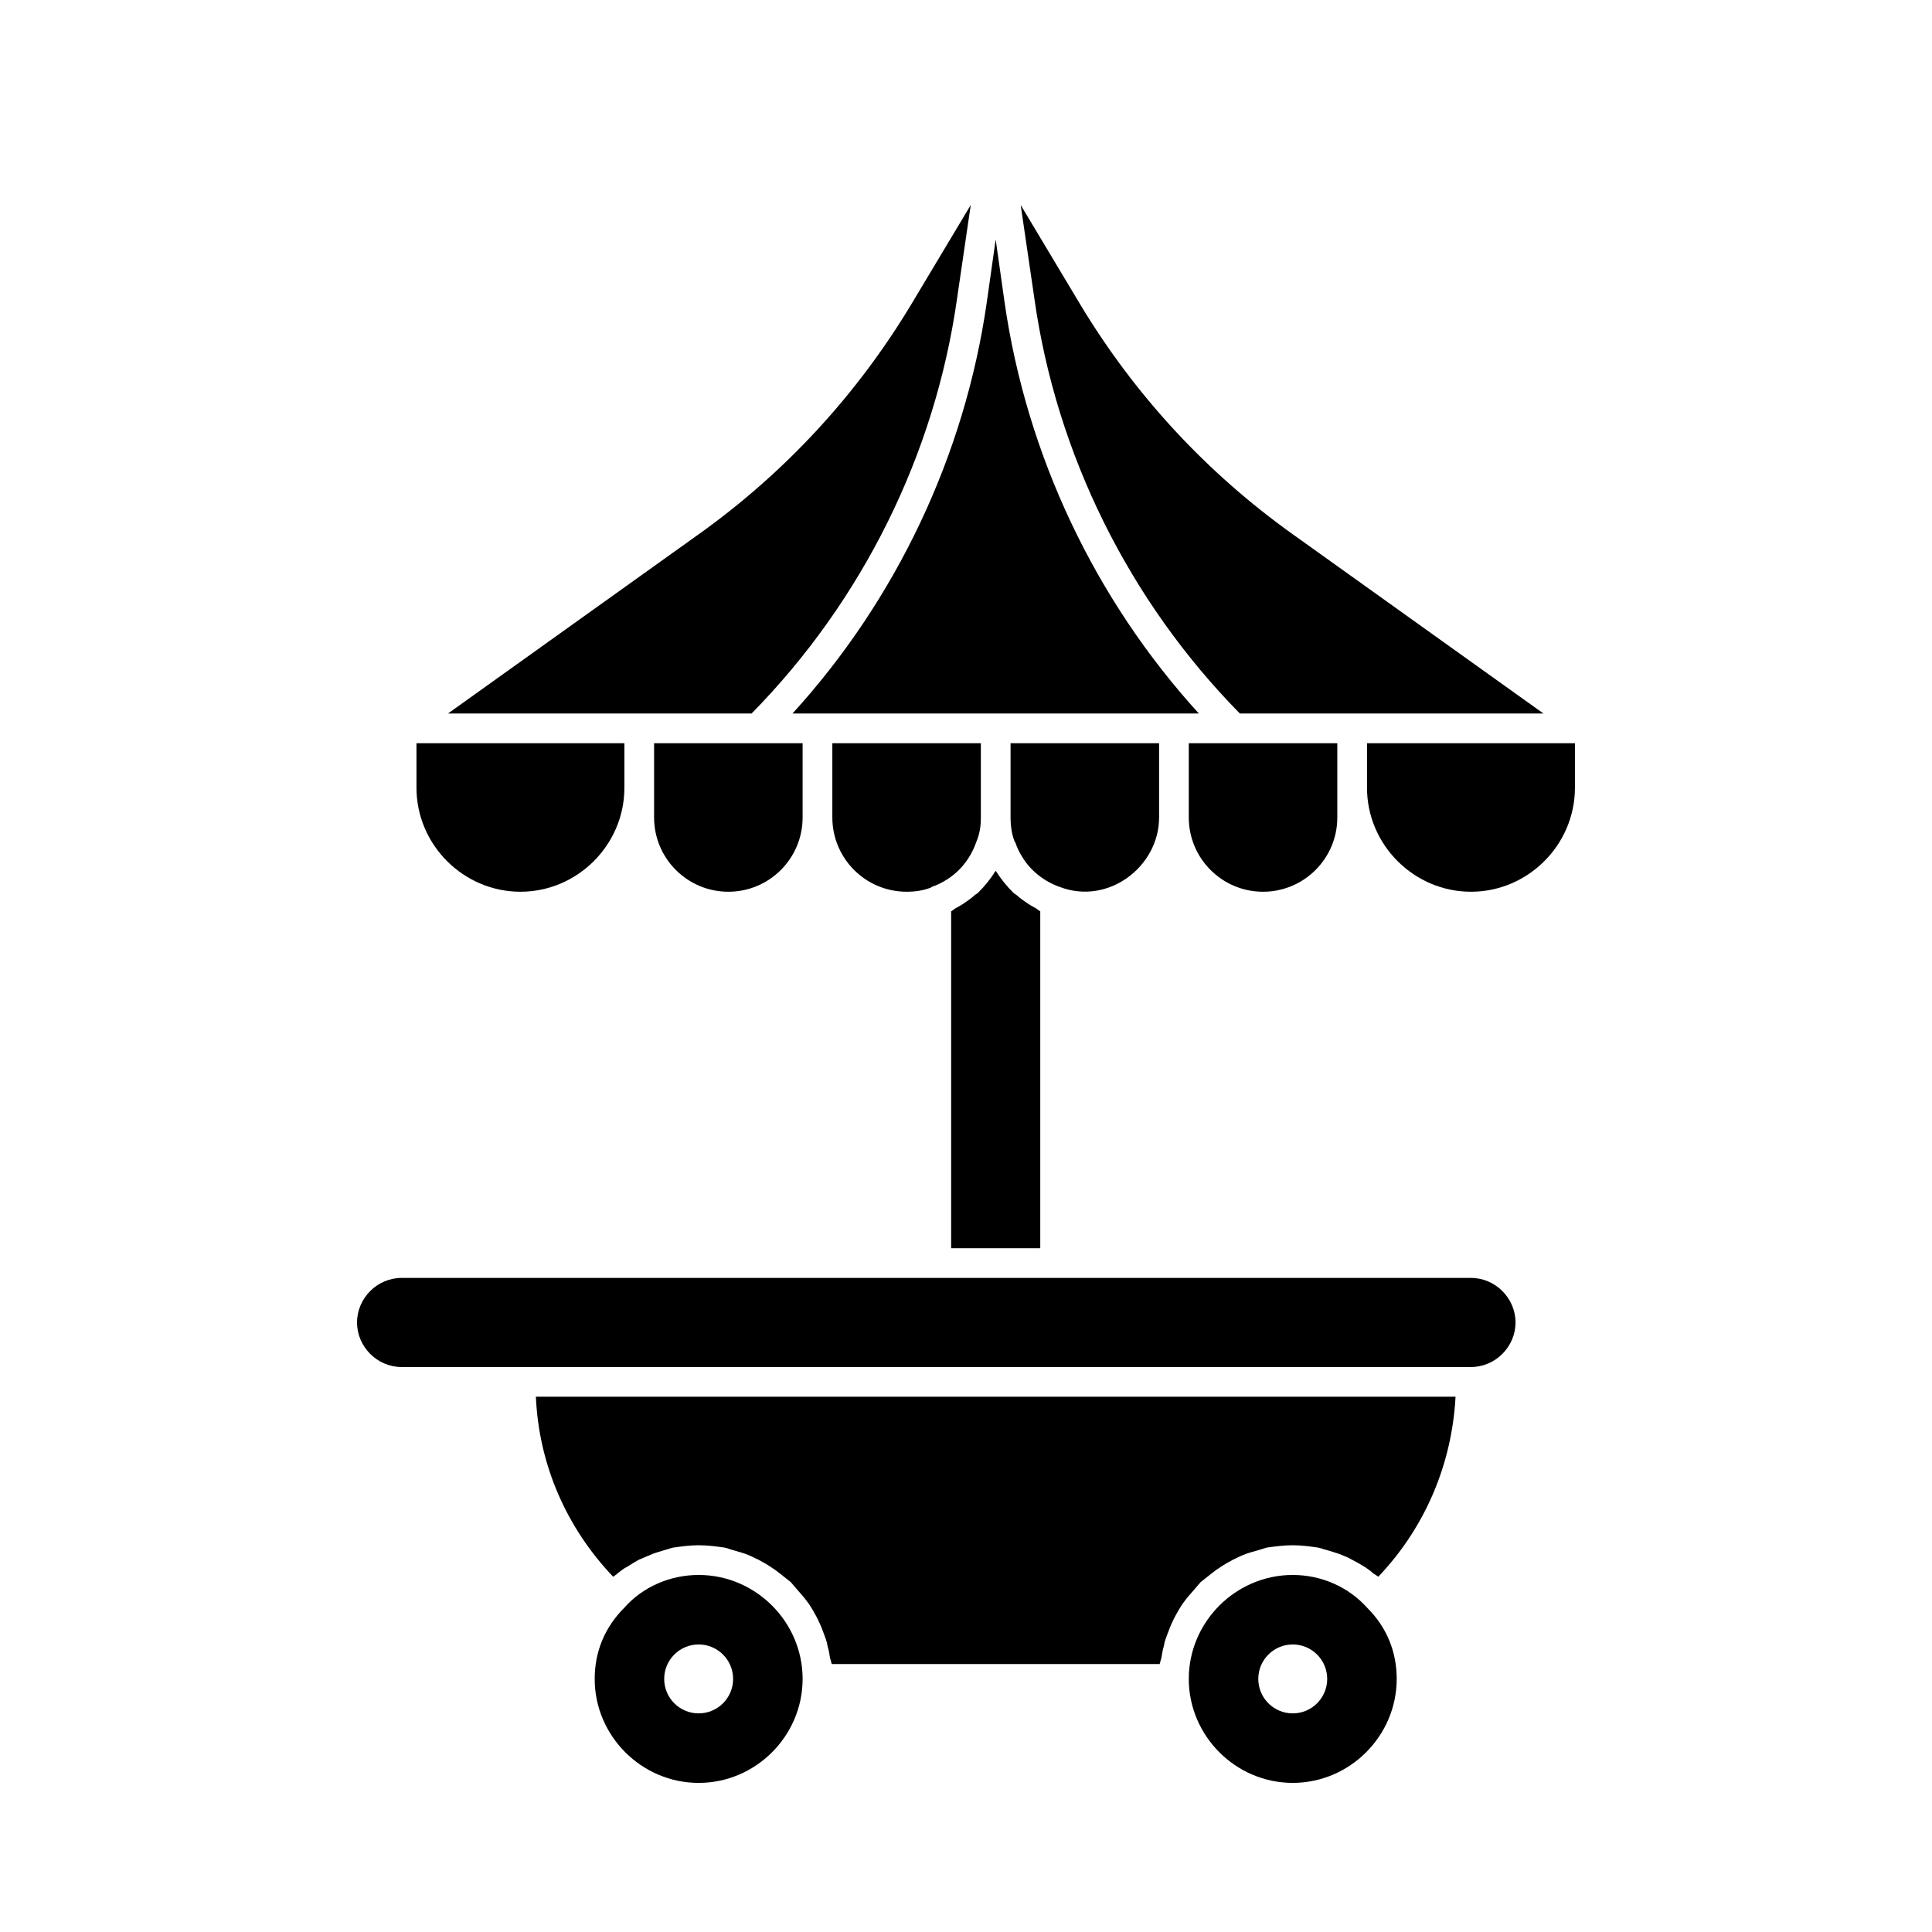 <?xml version="1.0" encoding="UTF-8"?>
<!-- Uploaded to: SVG Repo, www.svgrepo.com, Generator: SVG Repo Mixer Tools -->
<svg fill="#000000" width="800px" height="800px" version="1.1" viewBox="144 144 512 512" xmlns="http://www.w3.org/2000/svg">
 <g>
  <path d="m486.59 561.38c-15.113 0-27.551 12.438-27.551 27.551s12.438 27.551 27.551 27.551c15.113 0 27.551-12.438 27.551-27.551 0-7.242-2.676-13.699-7.715-18.734-5.035-5.668-12.277-8.816-19.836-8.816zm0 36.684c-5.039 0-9.133-4.094-9.133-9.133 0-5.039 4.094-9.133 9.133-9.133 5.039 0 9.133 4.094 9.133 9.133 0 5.039-4.094 9.133-9.133 9.133z"/>
  <path d="m329.15 561.38c-7.559 0-14.801 3.148-19.68 8.66-5.195 5.195-7.871 11.652-7.871 18.895 0 15.113 12.438 27.551 27.551 27.551 15.113 0 27.551-12.438 27.551-27.551 0.004-15.117-12.434-27.555-27.551-27.555zm0 36.684c-5.039 0-9.133-4.094-9.133-9.133 0-5.039 4.094-9.133 9.133-9.133 5.039 0 9.133 4.094 9.133 9.133 0 5.039-4.094 9.133-9.133 9.133z"/>
  <path d="m306.48 561.85c0.473-0.316 0.945-0.629 1.258-0.945 0.789-0.629 1.574-1.258 2.519-1.73 0.945-0.629 2.047-1.258 3.148-1.891 0.945-0.316 1.73-0.789 2.676-1.102 1.258-0.629 2.676-0.945 4.094-1.418 0.789-0.156 1.418-0.473 2.203-0.629 2.203-0.316 4.41-0.629 6.769-0.629 2.363 0 4.723 0.316 6.926 0.629 0.789 0.156 1.418 0.473 2.047 0.629 1.574 0.473 2.992 0.789 4.41 1.418 0.789 0.316 1.574 0.789 2.363 1.102 1.102 0.629 2.363 1.258 3.465 2.047 0.789 0.473 1.418 0.945 2.203 1.574 0.945 0.789 2.047 1.574 2.992 2.363 0.629 0.789 1.258 1.418 1.891 2.203 0.789 0.945 1.574 1.73 2.363 2.832 0.629 0.789 1.102 1.574 1.574 2.363 0.629 1.102 1.258 2.203 1.73 3.305 0.473 0.945 0.789 1.891 1.102 2.676 0.473 1.258 0.945 2.363 1.102 3.621 0.316 0.945 0.473 2.047 0.629 2.992 0.156 0.629 0.316 1.102 0.473 1.73h86.906c0.156-0.629 0.316-1.102 0.473-1.73 0.156-0.945 0.316-2.047 0.629-2.992 0.156-1.258 0.629-2.363 1.102-3.621 0.316-0.789 0.629-1.73 1.102-2.676 0.473-1.102 1.102-2.203 1.73-3.305 0.473-0.789 0.945-1.574 1.574-2.363 0.789-1.102 1.574-1.891 2.363-2.832 0.629-0.789 1.258-1.418 1.891-2.203 0.945-0.789 2.047-1.574 2.992-2.363 0.789-0.629 1.418-1.102 2.203-1.574 1.102-0.789 2.363-1.418 3.465-2.047 0.789-0.316 1.574-0.789 2.363-1.102 1.418-0.629 2.832-0.945 4.41-1.418 0.629-0.156 1.418-0.473 2.047-0.629 2.203-0.316 4.566-0.629 6.926-0.629 2.363 0 4.566 0.316 6.769 0.629 0.789 0.156 1.418 0.473 2.203 0.629 1.418 0.473 2.832 0.789 4.25 1.418 0.789 0.316 1.574 0.629 2.363 1.102 1.258 0.629 2.363 1.258 3.621 2.047 0.629 0.473 1.418 0.945 2.047 1.574 0.473 0.316 0.945 0.629 1.418 0.945 12.438-13.066 19.523-29.914 20.469-47.703h-243.72c0.785 17.945 8.031 34.637 20.469 47.703z"/>
  <path d="m533.82 482.66h-283.39c-6.453 0-11.809 5.352-11.809 11.809 0 6.453 5.352 11.809 11.809 11.809h283.39c6.453 0 11.809-5.352 11.809-11.809 0-6.457-5.356-11.809-11.809-11.809z"/>
  <path d="m419.68 385.52c-0.316-0.156-0.629-0.473-1.102-0.789-1.574-0.789-3.148-1.891-4.566-2.992-0.473-0.473-0.945-0.789-1.418-1.102-1.73-1.73-3.305-3.621-4.566-5.668l-0.156-0.156-0.156 0.156c-1.258 2.047-2.832 3.938-4.566 5.668-0.473 0.316-0.945 0.629-1.418 1.102-1.418 1.102-2.992 2.203-4.566 2.992-0.473 0.316-0.789 0.629-1.102 0.789v89.27h23.617z"/>
  <path d="m281.92 380.32c15.113 0 27.551-12.438 27.551-27.551v-11.809h-55.105l0.004 11.805c0 15.113 12.438 27.555 27.551 27.555z"/>
  <path d="m317.34 360.64c0 10.863 8.816 19.68 19.68 19.68 10.863 0 19.68-8.816 19.68-19.68v-19.68h-39.359z"/>
  <path d="m402.68 367.25c0.945-2.203 1.258-4.25 1.258-6.613v-19.68h-39.359v19.68c0 10.863 8.816 19.68 19.68 19.68 2.363 0 4.41-0.316 6.453-1.102l0.156-0.156c1.418-0.473 2.676-1.102 3.938-1.891 3.625-2.203 6.457-5.824 7.875-9.918z"/>
  <path d="m451.17 360.64v-19.68h-39.359v19.68c0 2.363 0.316 4.41 1.102 6.453l0.156 0.156c0.473 1.418 1.102 2.676 1.891 3.938 2.203 3.621 5.824 6.453 9.918 7.871 12.75 4.887 26.293-5.348 26.293-18.418z"/>
  <path d="m459.04 360.64c0 10.863 8.816 19.68 19.68 19.68s19.68-8.816 19.68-19.68v-19.68h-39.359z"/>
  <path d="m506.27 340.96v11.809c0 15.113 12.438 27.551 27.551 27.551 15.113 0 27.551-12.438 27.551-27.551v-11.809z"/>
  <path d="m472.58 333.09h80.453l-66.281-47.391c-22.984-16.375-42.035-37-56.52-61.086l-15.742-26.293 3.621 24.719c5.82 41.406 25.184 80.293 54.469 110.05z"/>
  <path d="m461.71 333.09c-27.551-30.23-45.656-68.488-51.484-108.95l-2.359-16.688-2.363 16.688c-5.824 40.461-23.93 78.719-51.484 108.95z"/>
  <path d="m397.64 223.04 3.621-24.719-15.742 26.293c-14.484 24.09-33.535 44.715-56.52 61.086l-66.281 47.391h80.453c29.277-29.758 48.645-68.645 54.469-110.05z"/>
 </g>
</svg>